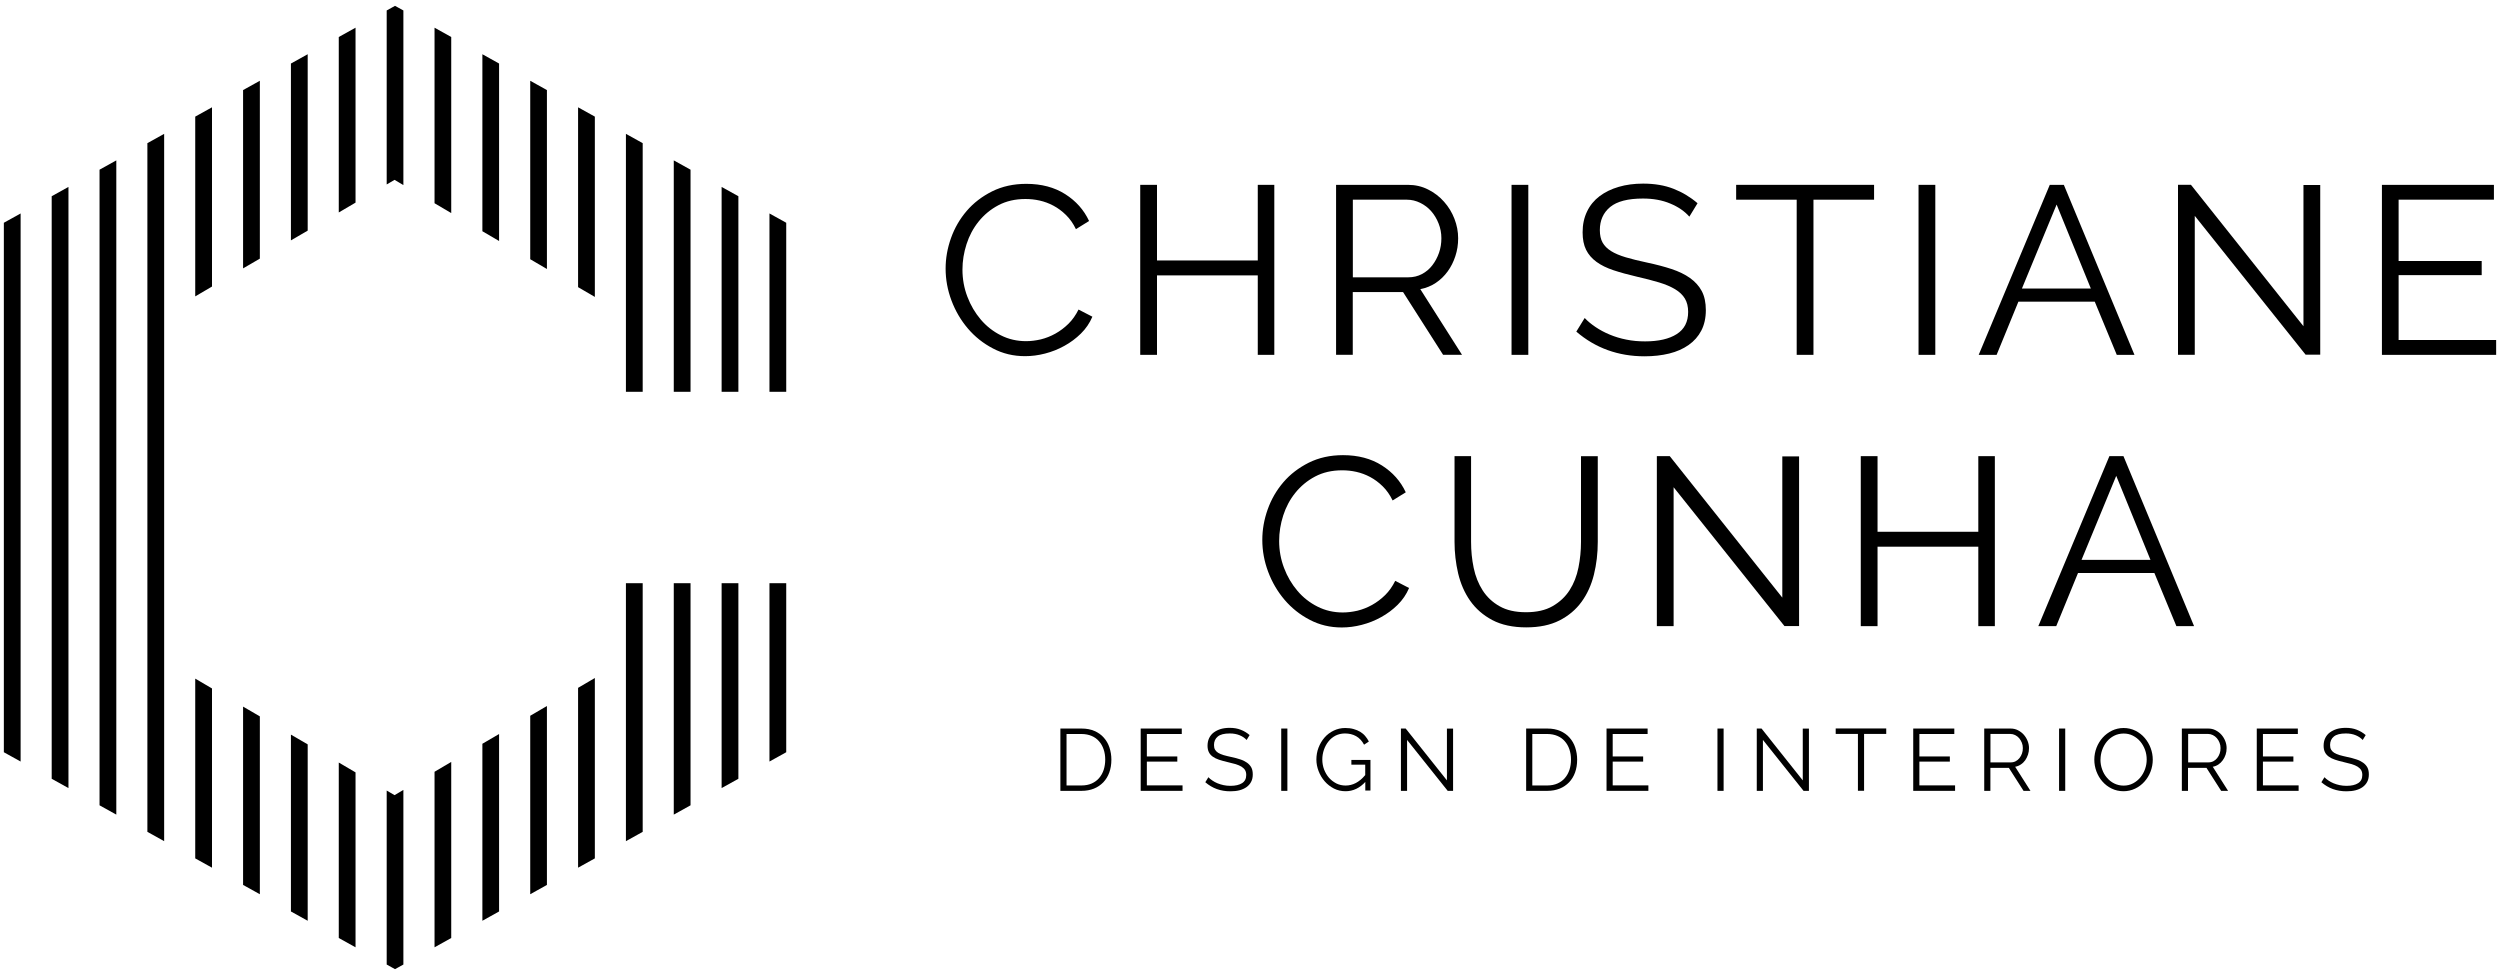 <?xml version="1.0" encoding="UTF-8"?>
<svg xmlns="http://www.w3.org/2000/svg" id="Layer_1" viewBox="0 0 325 126.75">
  <g>
    <polygon points="100.03 99 102.21 97.79 102.21 75.82 100.03 75.82 100.03 99"></polygon>
    <polygon points="102.21 28.96 100.03 27.75 100.03 50.93 102.21 50.93 102.21 28.96"></polygon>
    <polygon points="93.81 102.45 95.99 101.24 95.99 75.82 93.81 75.82 93.81 102.45"></polygon>
    <polygon points="95.99 25.51 93.81 24.3 93.81 50.93 95.99 50.93 95.99 25.51"></polygon>
    <polygon points="89.77 22.06 87.59 20.85 87.59 50.93 89.77 50.93 89.77 22.06"></polygon>
    <polygon points="87.59 105.9 89.77 104.69 89.77 75.82 87.59 75.82 87.59 105.9"></polygon>
    <polygon points="81.37 109.35 83.55 108.14 83.55 75.82 81.37 75.82 81.37 109.35"></polygon>
    <polygon points="83.55 18.61 81.37 17.4 81.37 50.93 83.55 50.93 83.55 18.61"></polygon>
    <polygon points="75.15 37.33 77.33 38.6 77.33 15.16 75.15 13.95 75.15 37.33"></polygon>
    <polygon points="75.15 112.8 77.33 111.59 77.33 88.14 75.15 89.42 75.15 112.8"></polygon>
    <polygon points="68.93 10.5 68.93 33.7 71.1 34.97 71.1 11.71 68.93 10.5"></polygon>
    <polygon points="68.93 116.25 71.1 115.04 71.1 91.78 68.93 93.05 68.93 116.25"></polygon>
    <polygon points="64.88 8.26 62.71 7.05 62.71 30.06 64.88 31.33 64.88 8.26"></polygon>
    <polygon points="64.88 95.42 62.71 96.69 62.71 119.7 64.88 118.49 64.88 95.42"></polygon>
    <polygon points="58.66 99.05 56.49 100.33 56.49 123.15 58.66 121.94 58.66 99.05"></polygon>
    <polygon points="56.49 26.42 58.66 27.7 58.66 4.81 56.49 3.6 56.49 26.42"></polygon>
    <polygon points="50.27 1.36 50.27 23.98 51.29 23.38 52.44 24.06 52.44 1.36 51.35 .76 50.27 1.36"></polygon>
    <polygon points="52.44 125.39 52.44 102.69 51.29 103.37 50.27 102.77 50.27 125.39 51.35 125.99 52.44 125.39"></polygon>
    <polygon points="46.22 100.41 44.04 99.13 44.04 121.94 46.22 123.15 46.22 100.41"></polygon>
    <polygon points="44.04 27.62 46.22 26.34 46.22 3.6 44.04 4.81 44.04 27.62"></polygon>
    <polygon points="40 96.77 37.82 95.5 37.82 118.49 40 119.7 40 96.77"></polygon>
    <polygon points="37.82 31.25 40 29.98 40 7.05 37.82 8.26 37.82 31.25"></polygon>
    <polygon points="33.78 93.13 31.6 91.86 31.6 115.04 33.78 116.25 33.78 93.13"></polygon>
    <polygon points="31.6 34.89 33.78 33.62 33.78 10.5 31.6 11.71 31.6 34.89"></polygon>
    <polygon points="25.38 38.53 27.56 37.25 27.56 13.95 25.38 15.16 25.38 38.53"></polygon>
    <polygon points="27.56 89.5 25.38 88.22 25.38 111.59 27.56 112.8 27.56 89.5"></polygon>
    <polygon points="21.34 85.86 21.34 40.89 21.34 17.4 19.16 18.61 19.16 108.14 21.34 109.35 21.34 85.86"></polygon>
    <polygon points="15.12 20.85 12.94 22.06 12.94 104.69 15.12 105.9 15.12 20.85"></polygon>
    <polygon points="6.72 101.24 8.9 102.45 8.9 24.3 6.72 25.51 6.72 101.24"></polygon>
    <polygon points="2.68 27.75 .5 28.96 .5 97.79 2.68 99 2.68 27.75"></polygon>
  </g>
  <g>
    <path d="m122.93,34.92c0-1.33.23-2.65.7-3.97.47-1.32,1.15-2.49,2.04-3.53.89-1.04,1.99-1.88,3.3-2.54,1.31-.65,2.79-.98,4.45-.98,1.97,0,3.66.45,5.06,1.34,1.4.89,2.43,2.05,3.1,3.49l-1.71,1.06c-.35-.73-.78-1.34-1.29-1.84-.51-.5-1.05-.9-1.63-1.21-.58-.31-1.18-.53-1.8-.67s-1.23-.2-1.84-.2c-1.33,0-2.5.27-3.52.81-1.02.54-1.87,1.25-2.57,2.12s-1.22,1.85-1.57,2.94c-.35,1.09-.53,2.19-.53,3.31,0,1.22.21,2.4.64,3.52.42,1.12,1.01,2.11,1.74,2.97s1.61,1.55,2.61,2.05c1.01.51,2.1.76,3.28.76.62,0,1.26-.08,1.91-.23.65-.16,1.29-.41,1.9-.75.61-.34,1.18-.77,1.7-1.28s.95-1.13,1.31-1.85l1.8.93c-.35.83-.85,1.56-1.49,2.19-.64.63-1.36,1.17-2.15,1.6-.79.44-1.62.77-2.51,1-.88.23-1.75.34-2.6.34-1.52,0-2.9-.33-4.17-1-1.27-.66-2.36-1.53-3.27-2.6-.91-1.07-1.62-2.28-2.13-3.64-.51-1.36-.76-2.74-.76-4.15Z"></path>
    <path d="m165.66,24.03v22.1h-2.15v-10.33h-13.1v10.33h-2.18v-22.1h2.18v9.83h13.1v-9.83h2.15Z"></path>
    <path d="m173.69,46.13v-22.1h9.34c.95,0,1.83.2,2.63.61.8.4,1.49.93,2.07,1.59.58.65,1.03,1.39,1.35,2.22s.48,1.67.48,2.52-.12,1.58-.36,2.32c-.24.74-.57,1.4-1,1.99-.43.59-.94,1.09-1.54,1.49-.6.4-1.28.68-2.02.82l5.42,8.53h-2.46l-5.2-8.15h-6.54v8.15h-2.18Zm2.18-10.08h7.22c.64,0,1.23-.14,1.76-.42.53-.28.98-.66,1.35-1.14s.66-1.02.87-1.62c.21-.6.31-1.23.31-1.9s-.12-1.3-.36-1.91-.56-1.15-.96-1.6c-.4-.46-.88-.82-1.43-1.09s-1.13-.41-1.73-.41h-7.03v10.08Z"></path>
    <path d="m196.5,46.13v-22.1h2.18v22.1h-2.18Z"></path>
    <path d="m219.62,28.17c-.62-.71-1.45-1.28-2.49-1.71-1.04-.44-2.22-.65-3.55-.65-1.95,0-3.37.37-4.26,1.1-.89.74-1.34,1.74-1.34,3,0,.66.12,1.21.36,1.63.24.43.61.79,1.1,1.1s1.14.58,1.91.81c.78.23,1.7.46,2.75.68,1.18.25,2.25.53,3.19.84s1.75.7,2.41,1.17c.66.47,1.17,1.03,1.53,1.7.35.66.53,1.49.53,2.49s-.2,1.9-.59,2.65c-.39.75-.94,1.37-1.65,1.87-.71.5-1.55.87-2.52,1.11-.98.24-2.04.36-3.21.36-3.42,0-6.38-1.07-8.87-3.21l1.09-1.77c.39.42.87.81,1.42,1.18.55.37,1.16.7,1.84.98.67.28,1.39.5,2.16.65.77.16,1.58.23,2.43.23,1.76,0,3.14-.32,4.12-.95.99-.63,1.48-1.59,1.48-2.88,0-.68-.14-1.26-.42-1.73s-.7-.87-1.26-1.21-1.26-.64-2.09-.89c-.83-.25-1.79-.5-2.89-.75-1.16-.27-2.18-.55-3.05-.84-.87-.29-1.61-.65-2.21-1.09s-1.05-.96-1.35-1.57c-.3-.61-.45-1.36-.45-2.26,0-1.02.19-1.92.58-2.72.38-.8.93-1.46,1.63-1.99.71-.53,1.53-.93,2.49-1.21.95-.28,2.01-.42,3.17-.42,1.47,0,2.79.22,3.94.67s2.19,1.07,3.13,1.88l-1.06,1.74Z"></path>
    <path d="m243.62,25.96h-7.87v20.17h-2.18v-20.17h-7.87v-1.93h17.93v1.93Z"></path>
    <path d="m249.41,46.13v-22.1h2.18v22.1h-2.18Z"></path>
    <path d="m266.46,24.03h1.84l9.18,22.1h-2.3l-2.86-6.91h-9.93l-2.83,6.91h-2.33l9.24-22.1Zm5.35,13.48l-4.45-10.92-4.51,10.92h8.96Z"></path>
    <path d="m285.32,28.07v18.05h-2.18v-22.1h1.68l14.63,18.39v-18.36h2.18v22.06h-1.9l-14.41-18.05Z"></path>
    <path d="m324.5,44.2v1.93h-14.85v-22.1h14.56v1.93h-12.39v7.97h10.8v1.84h-10.8v8.43h12.67Z"></path>
    <path d="m164.1,70.19c0-1.33.23-2.65.7-3.97.47-1.32,1.15-2.49,2.04-3.53.89-1.04,1.99-1.88,3.3-2.54,1.31-.65,2.79-.98,4.45-.98,1.97,0,3.66.45,5.06,1.34,1.4.89,2.43,2.05,3.1,3.49l-1.71,1.06c-.35-.73-.78-1.34-1.29-1.84-.51-.5-1.05-.9-1.63-1.21-.58-.31-1.18-.53-1.8-.67s-1.23-.2-1.84-.2c-1.33,0-2.5.27-3.52.81-1.02.54-1.87,1.25-2.57,2.12s-1.22,1.85-1.57,2.94c-.35,1.09-.53,2.19-.53,3.31,0,1.22.21,2.4.64,3.52.42,1.12,1.01,2.11,1.74,2.97s1.61,1.55,2.61,2.05c1.01.51,2.1.76,3.28.76.62,0,1.26-.08,1.91-.23.65-.16,1.29-.41,1.9-.75.61-.34,1.18-.77,1.7-1.28s.95-1.13,1.31-1.85l1.8.93c-.35.83-.85,1.56-1.49,2.19-.64.63-1.36,1.17-2.15,1.6-.79.44-1.62.77-2.51,1-.88.23-1.75.34-2.6.34-1.52,0-2.9-.33-4.17-1-1.27-.66-2.36-1.53-3.27-2.6-.91-1.07-1.62-2.28-2.13-3.64-.51-1.36-.76-2.74-.76-4.15Z"></path>
    <path d="m198.37,79.59c1.39,0,2.55-.26,3.47-.79s1.66-1.22,2.21-2.08c.55-.86.93-1.84,1.15-2.94.22-1.1.33-2.21.33-3.33v-11.14h2.18v11.14c0,1.49-.17,2.91-.5,4.25-.33,1.34-.87,2.52-1.6,3.53-.74,1.02-1.7,1.83-2.88,2.43-1.18.6-2.62.9-4.33.9s-3.21-.32-4.4-.95c-1.19-.63-2.15-1.47-2.88-2.51s-1.24-2.22-1.56-3.55c-.31-1.33-.47-2.7-.47-4.11v-11.14h2.15v11.14c0,1.16.11,2.29.34,3.39.23,1.1.62,2.07,1.17,2.93.55.85,1.28,1.54,2.19,2.05.91.52,2.05.78,3.42.78Z"></path>
    <path d="m217.57,63.35v18.05h-2.18v-22.1h1.68l14.63,18.39v-18.36h2.18v22.06h-1.9l-14.41-18.05Z"></path>
    <path d="m259.33,59.3v22.1h-2.15v-10.33h-13.1v10.33h-2.18v-22.1h2.18v9.83h13.1v-9.83h2.15Z"></path>
    <path d="m274.21,59.3h1.84l9.18,22.1h-2.3l-2.86-6.91h-9.93l-2.83,6.91h-2.33l9.24-22.1Zm5.35,13.48l-4.45-10.92-4.51,10.92h8.96Z"></path>
    <path d="m137.85,102.81v-8.1h2.75c.65,0,1.21.11,1.69.32.48.21.89.5,1.21.87.32.36.57.79.73,1.28.16.49.25,1.01.25,1.57,0,.62-.09,1.17-.27,1.67-.18.5-.44.92-.78,1.28-.34.35-.75.63-1.22.82-.48.19-1.01.29-1.6.29h-2.75Zm5.83-4.06c0-.49-.07-.93-.21-1.34-.14-.41-.34-.76-.6-1.05-.26-.3-.58-.53-.96-.69-.38-.16-.82-.25-1.31-.25h-1.95v6.69h1.95c.5,0,.95-.09,1.33-.26.38-.17.71-.41.96-.71.26-.3.45-.65.59-1.06.13-.41.2-.85.2-1.33Z"></path>
    <path d="m153.73,102.1v.71h-5.44v-8.1h5.34v.71h-4.54v2.92h3.96v.67h-3.96v3.09h4.64Z"></path>
    <path d="m162.08,96.22c-.23-.26-.53-.47-.91-.63s-.81-.24-1.3-.24c-.72,0-1.24.13-1.56.4-.33.27-.49.64-.49,1.1,0,.24.04.44.13.6.09.16.22.29.4.41.18.11.42.21.7.3.29.08.62.17,1.01.25.43.09.82.19,1.17.31.35.11.64.26.88.43.24.17.43.38.56.62.13.24.19.55.19.91s-.07.7-.22.97c-.14.27-.35.5-.6.68-.26.18-.57.32-.92.41s-.75.13-1.18.13c-1.26,0-2.34-.39-3.25-1.18l.4-.65c.14.15.32.3.52.43.2.14.43.26.67.36.25.1.51.18.79.24.28.06.58.09.89.09.65,0,1.15-.12,1.51-.35.36-.23.54-.58.54-1.06,0-.25-.05-.46-.15-.63-.1-.17-.26-.32-.46-.45-.21-.13-.46-.23-.76-.33-.3-.09-.66-.18-1.06-.27-.43-.1-.8-.2-1.12-.31s-.59-.24-.81-.4c-.22-.16-.39-.35-.5-.58-.11-.22-.17-.5-.17-.83,0-.37.07-.71.21-1,.14-.29.34-.54.6-.73.26-.19.56-.34.91-.45.35-.1.74-.15,1.16-.15.54,0,1.02.08,1.44.25.42.16.8.39,1.15.69l-.39.64Z"></path>
    <path d="m166.56,102.81v-8.1h.8v8.1h-.8Z"></path>
    <path d="m177.52,101.62c-.75.83-1.62,1.24-2.6,1.24-.55,0-1.05-.12-1.51-.35-.46-.24-.86-.55-1.2-.94-.34-.39-.6-.83-.79-1.32-.19-.49-.29-.99-.29-1.51s.09-1.06.28-1.55.45-.93.78-1.31c.33-.38.73-.68,1.19-.9.46-.22.95-.34,1.49-.34.4,0,.76.04,1.08.13.33.09.62.21.87.36s.48.34.66.56c.19.22.34.45.47.71l-.62.41c-.27-.5-.61-.87-1.04-1.11s-.91-.35-1.45-.35c-.45,0-.85.1-1.22.28-.36.19-.67.44-.92.76-.26.32-.45.68-.59,1.08-.14.41-.21.83-.21,1.26,0,.46.08.89.23,1.3.16.41.37.77.64,1.08.27.31.6.55.96.74.37.18.77.27,1.2.27.46,0,.91-.11,1.33-.33.42-.22.83-.56,1.22-1.03v-1.35h-1.8v-.62h2.48v3.98h-.67v-1.19Z"></path>
    <path d="m182.92,96.19v6.62h-.8v-8.1h.62l5.36,6.74v-6.73h.8v8.09h-.7l-5.28-6.62Z"></path>
    <path d="m198.4,102.81v-8.1h2.75c.65,0,1.21.11,1.69.32.48.21.89.5,1.21.87.32.36.57.79.73,1.28.16.49.25,1.01.25,1.57,0,.62-.09,1.17-.27,1.67-.18.5-.44.92-.78,1.28-.34.35-.75.63-1.22.82-.48.19-1.01.29-1.6.29h-2.75Zm5.83-4.06c0-.49-.07-.93-.21-1.34-.14-.41-.34-.76-.6-1.05-.26-.3-.58-.53-.96-.69-.38-.16-.82-.25-1.31-.25h-1.95v6.69h1.95c.5,0,.95-.09,1.33-.26.38-.17.71-.41.96-.71.26-.3.45-.65.59-1.06.13-.41.2-.85.2-1.33Z"></path>
    <path d="m214.29,102.1v.71h-5.44v-8.1h5.34v.71h-4.54v2.92h3.96v.67h-3.96v3.09h4.64Z"></path>
    <path d="m223.27,102.81v-8.1h.8v8.1h-.8Z"></path>
    <path d="m229.18,96.19v6.62h-.8v-8.1h.62l5.36,6.74v-6.73h.8v8.09h-.7l-5.28-6.62Z"></path>
    <path d="m245.22,95.41h-2.89v7.39h-.8v-7.39h-2.89v-.71h6.57v.71Z"></path>
    <path d="m254.16,102.1v.71h-5.44v-8.1h5.34v.71h-4.54v2.92h3.96v.67h-3.96v3.09h4.64Z"></path>
    <path d="m257.95,102.81v-8.1h3.42c.35,0,.67.07.96.22.29.15.55.34.76.58.21.24.38.51.5.82.12.3.18.61.18.92s-.04.58-.13.85c-.09.27-.21.51-.36.73-.16.22-.34.4-.57.55-.22.15-.47.25-.74.3l1.99,3.13h-.9l-1.91-2.99h-2.4v2.99h-.8Zm.8-3.7h2.65c.24,0,.45-.05.64-.15.19-.1.36-.24.5-.42.14-.17.24-.37.32-.59.08-.22.11-.45.11-.7s-.04-.48-.13-.7c-.09-.22-.21-.42-.35-.59-.15-.17-.32-.3-.52-.4-.2-.1-.41-.15-.63-.15h-2.58v3.7Z"></path>
    <path d="m267.68,102.81v-8.1h.8v8.1h-.8Z"></path>
    <path d="m276.06,102.86c-.56,0-1.08-.12-1.55-.35s-.87-.54-1.2-.92c-.34-.38-.59-.82-.78-1.32-.18-.49-.27-1-.27-1.52s.1-1.06.29-1.55c.19-.49.46-.93.8-1.31.34-.38.75-.68,1.21-.91.46-.22.97-.34,1.51-.34s1.08.12,1.55.36c.47.24.87.55,1.2.94.33.39.59.83.77,1.32.18.49.27.99.27,1.5,0,.54-.1,1.06-.29,1.55-.19.5-.46.93-.8,1.31s-.74.68-1.2.9c-.46.22-.97.34-1.51.34Zm-3-4.11c0,.44.07.87.22,1.27.14.41.35.77.62,1.08.27.32.58.57.95.75s.77.28,1.22.28.87-.1,1.24-.3.69-.46.95-.78c.26-.32.46-.68.6-1.08s.21-.81.21-1.23c0-.44-.07-.87-.22-1.27-.15-.41-.36-.77-.62-1.08s-.58-.56-.95-.75c-.36-.19-.77-.28-1.21-.28s-.87.1-1.24.29c-.37.19-.69.45-.95.77-.26.32-.46.68-.6,1.08s-.21.81-.21,1.23Z"></path>
    <path d="m283.64,102.81v-8.1h3.42c.35,0,.67.07.96.22.29.15.55.34.76.58.21.24.38.51.5.82.12.3.18.61.18.92s-.04.58-.13.85c-.09.27-.21.51-.37.73-.16.22-.34.4-.56.55-.22.15-.47.25-.74.3l1.99,3.13h-.9l-1.91-2.99h-2.4v2.99h-.8Zm.8-3.7h2.65c.24,0,.45-.05.65-.15.19-.1.36-.24.5-.42.14-.17.24-.37.32-.59.08-.22.11-.45.11-.7s-.04-.48-.13-.7c-.09-.22-.2-.42-.35-.59-.15-.17-.32-.3-.52-.4-.2-.1-.41-.15-.63-.15h-2.58v3.7Z"></path>
    <path d="m298.82,102.1v.71h-5.44v-8.1h5.34v.71h-4.54v2.92h3.96v.67h-3.96v3.09h4.64Z"></path>
    <path d="m307.17,96.22c-.23-.26-.53-.47-.91-.63-.38-.16-.81-.24-1.3-.24-.72,0-1.24.13-1.56.4-.33.27-.49.64-.49,1.1,0,.24.04.44.13.6.09.16.22.29.4.41.18.11.42.21.7.3.29.08.62.17,1.01.25.43.09.82.19,1.17.31.35.11.64.26.88.43.24.17.43.38.56.62.13.24.19.55.19.91s-.07.7-.22.97c-.14.27-.35.5-.6.68s-.57.32-.92.41-.75.13-1.18.13c-1.26,0-2.34-.39-3.25-1.18l.4-.65c.14.15.32.3.52.43.2.14.43.26.67.36.25.1.51.18.79.24.28.06.58.09.89.09.65,0,1.15-.12,1.51-.35.36-.23.54-.58.54-1.06,0-.25-.05-.46-.15-.63-.1-.17-.26-.32-.46-.45s-.46-.23-.76-.33c-.3-.09-.66-.18-1.06-.27-.43-.1-.8-.2-1.12-.31-.32-.11-.59-.24-.81-.4-.22-.16-.39-.35-.5-.58-.11-.22-.17-.5-.17-.83,0-.37.07-.71.21-1,.14-.29.34-.54.6-.73.26-.19.56-.34.91-.45.35-.1.74-.15,1.16-.15.54,0,1.02.08,1.44.25.42.16.8.39,1.15.69l-.39.64Z"></path>
  </g>
</svg>
